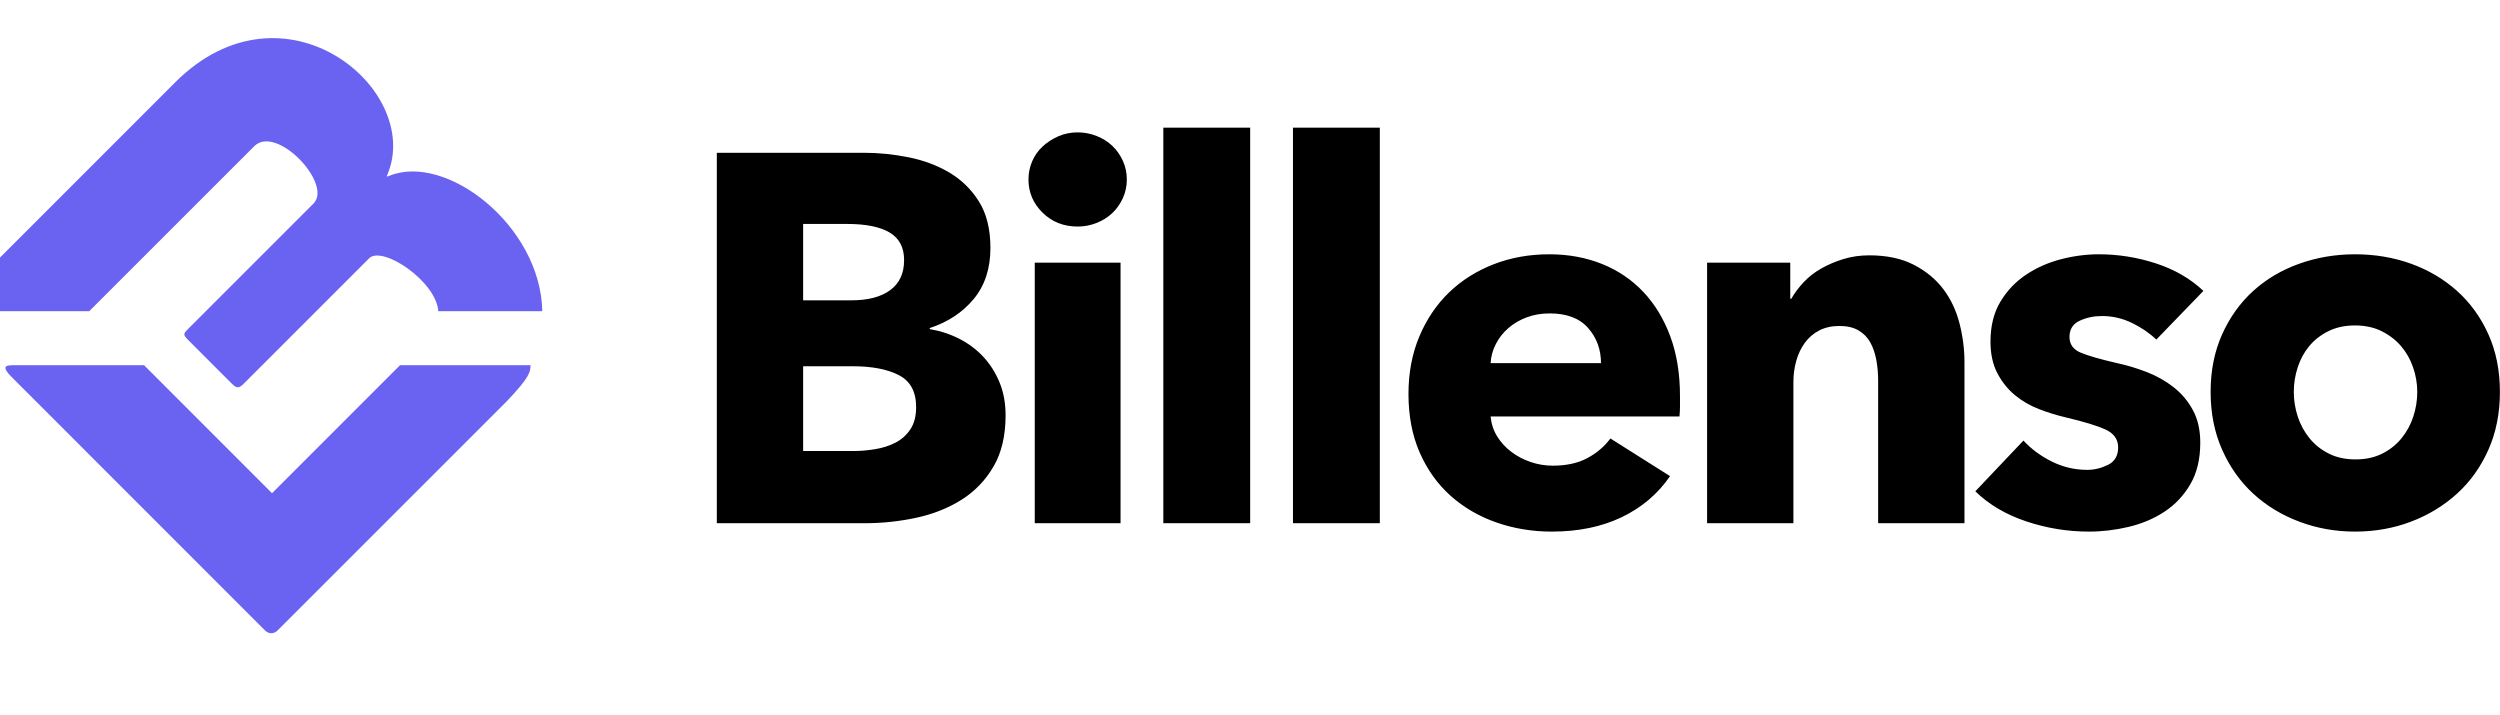 <?xml version="1.0" encoding="utf-8"?>
<svg xmlns="http://www.w3.org/2000/svg" viewBox="1832.553 -937.994 2389.408 683" width="597.25px" height="170.75px"
     preserveAspectRatio="none">
    <g id="object-5" transform="matrix(1, 0, 0, 1, 1779.88, -857.177)">
        <path d="M 312.663 390.495 L 434.979 268.189 L 559.672 268.189 C 559.646 274.29 559.461 279.078 537.035 302.64 L 317.71 521.88 C 314.817 524.768 309.806 525.477 306.061 521.734 L 64.287 279.962 C 51.47 267.146 60.19 268.17 69.957 268.17 L 190.396 268.189 L 312.663 390.495 Z M 405.625 165.861 L 285.789 285.66 C 281.226 290.227 279.187 290.761 274.149 285.728 L 233.06 244.636 C 227.293 238.874 227.574 238.362 232.928 233.013 L 352.28 113.699 C 370.952 95.021 316.892 37.7 295.662 58.927 L 137.989 216.544 L 52.673 216.544 L 52.673 165.314 L 219.97 -1.993 C 324.11 -106.13 456.78 4.402 423.101 85.724 C 422.178 87.954 421.721 88.441 424.499 87.291 C 478.732 64.828 569.377 134.556 570.977 216.544 L 471.593 216.544 C 469.474 187.889 418.503 153.807 405.625 165.861 Z"
              style="stroke-width: 1; fill: rgb(106, 99, 242);" id="object-2"/>
        <path d="M 1013.78 316.18 Q 1013.78 345.18 1002.28 364.93 Q 990.78 384.68 971.78 396.68 Q 952.78 408.68 928.53 413.93 Q 904.28 419.18 878.78 419.18 L 737.78 419.18 L 737.78 65.18 L 878.78 65.18 Q 899.28 65.18 920.78 69.43 Q 942.28 73.68 959.78 83.93 Q 977.28 94.18 988.28 111.68 Q 999.28 129.18 999.28 156.18 Q 999.28 185.68 983.28 204.93 Q 967.28 224.18 941.28 232.68 L 941.28 233.68 Q 956.28 236.18 969.53 242.93 Q 982.78 249.68 992.53 260.18 Q 1002.28 270.68 1008.03 284.68 Q 1013.78 298.68 1013.78 316.18 Z M 916.78 167.68 Q 916.78 149.68 903.03 141.43 Q 889.28 133.18 862.28 133.18 L 820.28 133.18 L 820.28 206.18 L 866.28 206.18 Q 890.28 206.18 903.53 196.43 Q 916.78 186.68 916.78 167.68 Z M 928.28 308.18 Q 928.28 286.18 911.78 277.68 Q 895.28 269.18 867.78 269.18 L 820.28 269.18 L 820.28 350.18 L 868.28 350.18 Q 878.28 350.18 889.03 348.43 Q 899.78 346.68 908.53 342.18 Q 917.28 337.68 922.78 329.43 Q 928.28 321.18 928.28 308.18 Z M 1129.65 90.68 Q 1129.65 100.18 1125.9 108.43 Q 1122.15 116.68 1115.9 122.68 Q 1109.65 128.68 1100.9 132.18 Q 1092.15 135.68 1082.65 135.68 Q 1062.65 135.68 1049.15 122.43 Q 1035.65 109.18 1035.65 90.68 Q 1035.65 81.68 1039.15 73.43 Q 1042.65 65.18 1049.15 59.18 Q 1055.65 53.18 1064.15 49.43 Q 1072.65 45.68 1082.65 45.68 Q 1092.15 45.68 1100.9 49.18 Q 1109.65 52.68 1115.9 58.68 Q 1122.15 64.68 1125.9 72.93 Q 1129.65 81.18 1129.65 90.68 Z M 1041.65 419.18 L 1041.65 170.18 L 1123.65 170.18 L 1123.65 419.18 Z M 1164.54 419.18 L 1164.54 41.18 L 1247.54 41.18 L 1247.54 419.18 Z M 1288.45 419.18 L 1288.45 41.18 L 1371.45 41.18 L 1371.45 419.18 Z M 1582.84 266.18 Q 1582.84 246.68 1570.59 232.68 Q 1558.34 218.68 1533.84 218.68 Q 1521.84 218.68 1511.84 222.43 Q 1501.84 226.18 1494.34 232.68 Q 1486.84 239.18 1482.34 247.93 Q 1477.84 256.68 1477.34 266.18 Z M 1658.34 297.68 Q 1658.34 302.68 1658.34 307.68 Q 1658.34 312.68 1657.84 317.18 L 1477.34 317.18 Q 1478.34 327.68 1483.59 336.18 Q 1488.84 344.68 1497.09 350.93 Q 1505.34 357.18 1515.59 360.68 Q 1525.84 364.18 1536.84 364.18 Q 1556.34 364.18 1569.84 356.93 Q 1583.34 349.68 1591.84 338.18 L 1648.84 374.18 Q 1631.34 399.68 1602.59 413.43 Q 1573.84 427.18 1535.84 427.18 Q 1507.84 427.18 1482.84 418.43 Q 1457.84 409.68 1439.09 392.93 Q 1420.34 376.18 1409.59 351.68 Q 1398.84 327.18 1398.84 295.68 Q 1398.84 265.18 1409.34 240.43 Q 1419.84 215.68 1437.84 198.43 Q 1455.84 181.18 1480.34 171.68 Q 1504.84 162.18 1533.34 162.18 Q 1560.84 162.18 1583.84 171.43 Q 1606.84 180.68 1623.34 198.18 Q 1639.84 215.68 1649.09 240.68 Q 1658.34 265.68 1658.34 297.68 Z M 1847.74 419.18 L 1847.74 283.18 Q 1847.74 272.68 1845.99 263.18 Q 1844.24 253.68 1840.24 246.43 Q 1836.24 239.18 1828.99 234.93 Q 1821.74 230.68 1810.74 230.68 Q 1799.74 230.68 1791.49 234.93 Q 1783.24 239.18 1777.74 246.68 Q 1772.24 254.18 1769.49 263.93 Q 1766.74 273.68 1766.74 284.18 L 1766.74 419.18 L 1684.24 419.18 L 1684.24 170.18 L 1763.74 170.18 L 1763.74 204.68 L 1764.74 204.68 Q 1769.24 196.68 1776.49 188.93 Q 1783.74 181.18 1793.49 175.68 Q 1803.24 170.18 1814.74 166.68 Q 1826.24 163.18 1839.24 163.18 Q 1864.24 163.18 1881.74 172.18 Q 1899.24 181.18 1909.99 195.43 Q 1920.74 209.68 1925.49 228.18 Q 1930.24 246.68 1930.24 265.18 L 1930.24 419.18 Z M 2113.61 243.68 Q 2103.61 234.18 2090.11 227.68 Q 2076.61 221.18 2061.61 221.18 Q 2050.11 221.18 2040.36 225.68 Q 2030.61 230.18 2030.61 241.18 Q 2030.61 251.68 2041.36 256.18 Q 2052.11 260.68 2076.11 266.18 Q 2090.11 269.18 2104.36 274.68 Q 2118.61 280.18 2130.11 289.18 Q 2141.61 298.18 2148.61 311.18 Q 2155.61 324.18 2155.61 342.18 Q 2155.61 365.68 2146.11 381.93 Q 2136.61 398.18 2121.36 408.18 Q 2106.11 418.18 2087.11 422.68 Q 2068.11 427.18 2049.11 427.18 Q 2018.61 427.18 1989.36 417.43 Q 1960.11 407.68 1940.61 388.68 L 1986.61 340.18 Q 1997.61 352.18 2013.61 360.18 Q 2029.61 368.18 2047.61 368.18 Q 2057.61 368.18 2067.36 363.43 Q 2077.11 358.68 2077.11 346.68 Q 2077.11 335.18 2065.11 329.68 Q 2053.11 324.18 2027.61 318.18 Q 2014.61 315.18 2001.61 310.18 Q 1988.61 305.18 1978.36 296.68 Q 1968.11 288.18 1961.61 275.68 Q 1955.11 263.18 1955.11 245.68 Q 1955.11 223.18 1964.61 207.43 Q 1974.11 191.68 1989.11 181.68 Q 2004.11 171.68 2022.36 166.93 Q 2040.61 162.18 2058.61 162.18 Q 2086.61 162.18 2113.36 170.93 Q 2140.11 179.68 2158.61 197.18 Z M 2442 293.68 Q 2442 324.18 2431 348.93 Q 2420 373.68 2401 390.93 Q 2382 408.18 2357 417.68 Q 2332 427.18 2303.5 427.18 Q 2275.5 427.18 2250.25 417.68 Q 2225 408.18 2206.25 390.93 Q 2187.5 373.68 2176.5 348.93 Q 2165.5 324.18 2165.5 293.68 Q 2165.5 263.18 2176.5 238.68 Q 2187.5 214.18 2206.25 197.18 Q 2225 180.18 2250.25 171.18 Q 2275.5 162.18 2303.5 162.18 Q 2332 162.18 2357 171.18 Q 2382 180.18 2401 197.18 Q 2420 214.18 2431 238.68 Q 2442 263.18 2442 293.68 Z M 2363 293.68 Q 2363 281.68 2359 270.18 Q 2355 258.68 2347.5 249.93 Q 2340 241.18 2329 235.68 Q 2318 230.18 2303.5 230.18 Q 2289 230.18 2278 235.68 Q 2267 241.18 2259.75 249.93 Q 2252.5 258.68 2248.75 270.18 Q 2245 281.68 2245 293.68 Q 2245 305.68 2248.75 317.18 Q 2252.5 328.68 2260 337.93 Q 2267.5 347.18 2278.5 352.68 Q 2289.5 358.18 2304 358.18 Q 2318.5 358.18 2329.5 352.68 Q 2340.5 347.18 2348 337.93 Q 2355.5 328.68 2359.25 317.18 Q 2363 305.68 2363 293.68 Z"
              style="text-wrap-mode: nowrap;"/>
    </g>
</svg>
